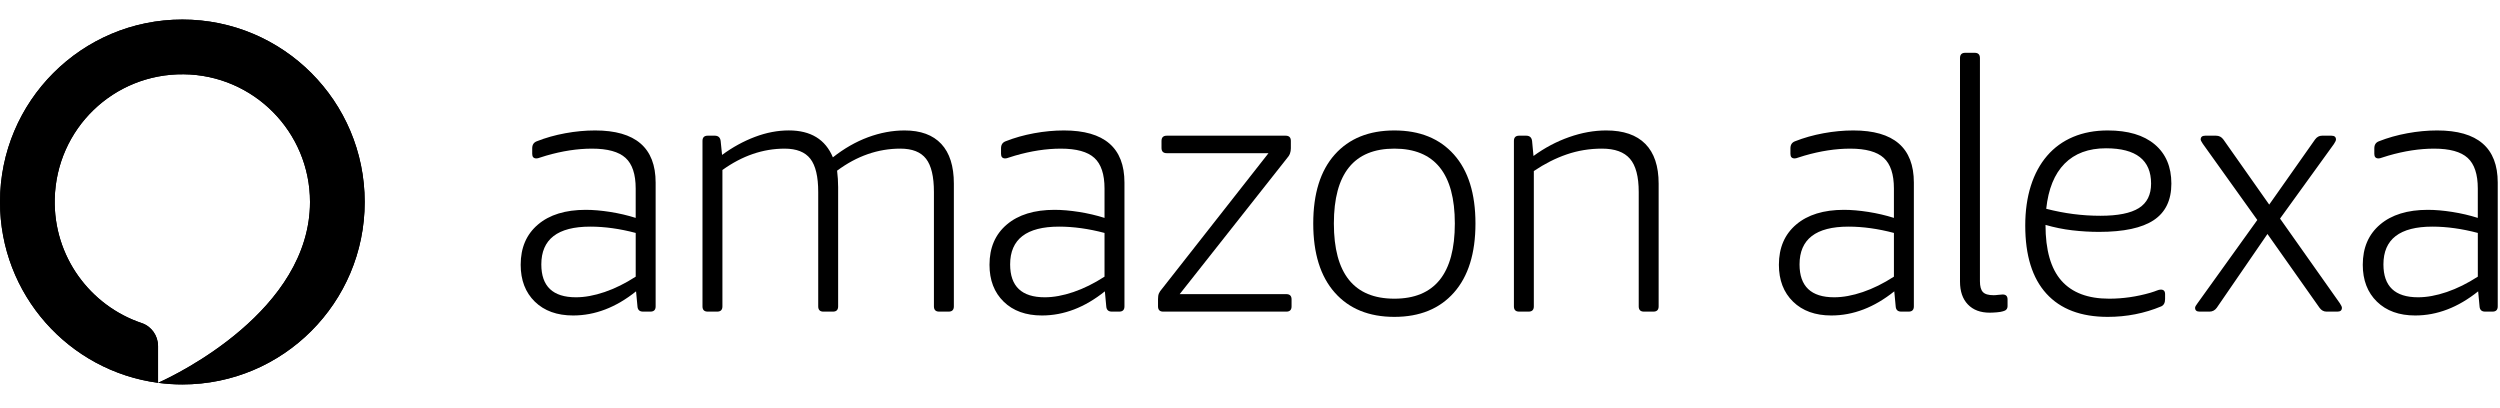 <svg width="184" height="30" viewBox="0 0 184 30" fill="none" xmlns="http://www.w3.org/2000/svg">
<path d="M66.576 9.601C67.759 9.601 68.66 9.931 69.278 10.592C69.895 11.253 70.204 12.227 70.204 13.514V22.549C70.204 22.807 70.075 22.935 69.818 22.935H69.123C68.866 22.935 68.737 22.807 68.737 22.549V14.131C68.737 12.999 68.544 12.184 68.158 11.686C67.772 11.188 67.143 10.939 66.267 10.939C64.62 10.939 63.067 11.48 61.61 12.561C61.661 12.973 61.687 13.377 61.687 13.772V22.55C61.687 22.808 61.558 22.936 61.301 22.936H60.606C60.349 22.936 60.221 22.808 60.221 22.55V14.132C60.221 13 60.028 12.184 59.642 11.687C59.256 11.189 58.625 10.94 57.75 10.94C56.155 10.94 54.628 11.464 53.17 12.511V22.549C53.17 22.807 53.041 22.935 52.784 22.935H52.089C51.831 22.935 51.703 22.807 51.703 22.549V10.373C51.703 10.115 51.831 9.986 52.089 9.986H52.603C52.86 9.986 53.007 10.115 53.04 10.373L53.144 11.402C53.916 10.835 54.722 10.394 55.562 10.076C56.403 9.758 57.235 9.599 58.058 9.599C59.67 9.599 60.751 10.261 61.3 11.581C62.123 10.93 62.986 10.436 63.886 10.101C64.788 9.768 65.684 9.601 66.576 9.601Z" fill="black"/>
<path d="M95.059 22.035V22.55C95.059 22.808 94.931 22.936 94.673 22.936H85.616C85.359 22.936 85.23 22.808 85.23 22.55V22.01C85.23 21.838 85.252 21.701 85.295 21.598C85.337 21.495 85.419 21.375 85.539 21.238L93.361 11.274H85.873C85.615 11.274 85.487 11.145 85.487 10.888V10.373C85.487 10.116 85.616 9.987 85.873 9.987H94.621C94.879 9.987 95.007 10.115 95.007 10.373V10.914C95.007 11.051 94.985 11.18 94.942 11.3C94.9 11.42 94.81 11.557 94.672 11.711L86.825 21.648H94.672C94.931 21.649 95.059 21.777 95.059 22.035Z" fill="black"/>
<path d="M118.217 9.601C119.486 9.601 120.446 9.931 121.098 10.592C121.75 11.253 122.076 12.227 122.076 13.514V22.549C122.076 22.807 121.947 22.935 121.69 22.935H120.995C120.738 22.935 120.61 22.807 120.61 22.549V14.131C120.61 12.999 120.395 12.183 119.966 11.686C119.537 11.188 118.851 10.939 117.908 10.939C116.998 10.939 116.132 11.081 115.309 11.364C114.486 11.647 113.679 12.056 112.89 12.588V22.549C112.89 22.807 112.761 22.935 112.504 22.935H111.81C111.552 22.935 111.424 22.807 111.424 22.549V10.373C111.424 10.115 111.552 9.986 111.81 9.986H112.324C112.581 9.986 112.727 10.115 112.761 10.373L112.865 11.48C113.688 10.879 114.563 10.415 115.489 10.09C116.415 9.764 117.325 9.601 118.217 9.601Z" fill="black"/>
<path fill-rule="evenodd" clip-rule="evenodd" d="M13.421 1.438C6.009 1.438 0 7.45 0 14.866C0 21.675 5.065 27.3 11.632 28.175V25.469C11.632 24.706 11.151 24.02 10.428 23.778C6.64 22.504 3.929 18.881 4.029 14.639C4.151 9.475 8.356 5.414 13.518 5.467C18.662 5.519 22.816 9.707 22.816 14.866C22.816 14.984 22.814 15.101 22.809 15.217C22.808 15.244 22.807 15.27 22.806 15.296C22.801 15.404 22.795 15.512 22.786 15.619C22.784 15.653 22.78 15.688 22.776 15.722C22.77 15.796 22.762 15.871 22.754 15.945C22.745 16.029 22.734 16.113 22.722 16.197C22.717 16.235 22.712 16.273 22.706 16.311C21.556 23.892 11.687 28.152 11.633 28.176C12.218 28.253 12.815 28.295 13.421 28.295C20.834 28.295 26.842 22.283 26.842 14.867C26.842 7.451 20.834 1.438 13.421 1.438Z" fill="black"/>
<path d="M13.421 1.438C6.009 1.438 0 7.45 0 14.866C0 21.675 5.065 27.3 11.632 28.175V25.469C11.632 24.706 11.151 24.02 10.428 23.778C6.64 22.504 3.929 18.881 4.029 14.639C4.151 9.475 8.356 5.414 13.518 5.467C18.662 5.519 22.816 9.707 22.816 14.866C22.816 14.984 22.814 15.101 22.809 15.217C22.808 15.244 22.807 15.27 22.806 15.296C22.801 15.404 22.795 15.512 22.786 15.619C22.784 15.653 22.78 15.688 22.776 15.722C22.77 15.796 22.762 15.871 22.754 15.945C22.745 16.029 22.734 16.113 22.722 16.197C22.717 16.235 22.712 16.273 22.706 16.311C21.556 23.892 11.687 28.152 11.633 28.176C12.218 28.253 12.815 28.295 13.421 28.295C20.834 28.295 26.842 22.283 26.842 14.867C26.842 7.451 20.834 1.438 13.421 1.438Z" fill="black"/>
<path d="M43.443 16.68C41.042 16.68 39.841 17.607 39.841 19.46C39.841 21.074 40.691 21.88 42.388 21.88C43.04 21.88 43.743 21.752 44.498 21.494C45.253 21.238 46.017 20.86 46.788 20.362V17.144C45.622 16.835 44.507 16.68 43.443 16.68ZM43.804 9.601C46.771 9.601 48.255 10.88 48.255 13.437V22.549C48.255 22.807 48.126 22.935 47.87 22.935H47.329C47.072 22.935 46.934 22.807 46.917 22.549L46.814 21.442C45.338 22.626 43.794 23.219 42.182 23.219C40.998 23.219 40.059 22.88 39.364 22.202C38.669 21.524 38.322 20.619 38.322 19.485C38.322 18.233 38.746 17.246 39.595 16.526C40.445 15.804 41.616 15.444 43.108 15.444C43.657 15.444 44.257 15.496 44.909 15.598C45.56 15.701 46.186 15.847 46.787 16.037V13.874C46.787 12.828 46.538 12.076 46.041 11.622C45.543 11.167 44.719 10.94 43.57 10.94C42.507 10.94 41.383 11.112 40.2 11.455C40.011 11.507 39.861 11.554 39.75 11.596C39.637 11.639 39.548 11.66 39.48 11.66C39.274 11.66 39.171 11.549 39.171 11.326V10.914C39.171 10.656 39.282 10.485 39.505 10.399C40.157 10.141 40.856 9.944 41.602 9.807C42.35 9.669 43.083 9.601 43.804 9.601Z" fill="black"/>
<path d="M77.948 16.68C75.547 16.68 74.346 17.607 74.346 19.46C74.346 21.074 75.196 21.88 76.893 21.88C77.545 21.88 78.248 21.752 79.003 21.494C79.758 21.238 80.522 20.86 81.293 20.362V17.144C80.127 16.835 79.012 16.68 77.948 16.68ZM78.309 9.601C81.276 9.601 82.76 10.88 82.76 13.437V22.549C82.76 22.807 82.631 22.935 82.374 22.935H81.833C81.576 22.935 81.439 22.807 81.421 22.549L81.318 21.442C79.843 22.626 78.299 23.219 76.687 23.219C75.503 23.219 74.564 22.88 73.87 22.202C73.174 21.524 72.827 20.619 72.827 19.485C72.827 18.233 73.251 17.246 74.101 16.526C74.951 15.804 76.121 15.444 77.613 15.444C78.162 15.444 78.762 15.496 79.414 15.598C80.065 15.701 80.691 15.847 81.293 16.037V13.874C81.293 12.828 81.043 12.076 80.546 11.622C80.049 11.167 79.225 10.94 78.076 10.94C77.012 10.94 75.888 11.112 74.705 11.455C74.517 11.507 74.366 11.554 74.255 11.596C74.143 11.639 74.054 11.66 73.985 11.66C73.779 11.66 73.676 11.549 73.676 11.326V10.914C73.676 10.656 73.787 10.485 74.01 10.399C74.662 10.141 75.361 9.944 76.107 9.807C76.855 9.669 77.588 9.601 78.309 9.601Z" fill="black"/>
<path d="M102.624 21.983C105.591 21.983 107.076 20.139 107.076 16.449C107.076 12.775 105.591 10.939 102.624 10.939C99.656 10.939 98.173 12.775 98.173 16.449C98.173 20.139 99.656 21.983 102.624 21.983ZM102.624 23.322C100.754 23.322 99.292 22.726 98.237 21.533C97.182 20.34 96.655 18.646 96.655 16.449C96.655 14.252 97.182 12.561 98.237 11.377C99.292 10.193 100.754 9.601 102.624 9.601C104.494 9.601 105.956 10.193 107.011 11.377C108.066 12.561 108.594 14.252 108.594 16.449C108.594 18.645 108.066 20.34 107.011 21.533C105.956 22.726 104.494 23.322 102.624 23.322Z" fill="black"/>
<path d="M179.022 16.68C176.62 16.68 175.42 17.607 175.42 19.46C175.42 21.074 176.269 21.88 177.968 21.88C178.619 21.88 179.322 21.752 180.078 21.494C180.832 21.238 181.596 20.86 182.368 20.362V17.144C181.201 16.835 180.085 16.68 179.022 16.68ZM179.382 9.601C182.35 9.601 183.833 10.88 183.833 13.437V22.549C183.833 22.807 183.705 22.935 183.447 22.935H182.907C182.649 22.935 182.512 22.807 182.495 22.549L182.392 21.442C180.916 22.626 179.372 23.219 177.76 23.219C176.576 23.219 175.637 22.88 174.942 22.202C174.247 21.524 173.9 20.619 173.9 19.486C173.9 18.233 174.325 17.246 175.174 16.526C176.023 15.804 177.194 15.444 178.687 15.444C179.235 15.444 179.836 15.496 180.487 15.598C181.139 15.701 181.765 15.847 182.366 16.037V13.874C182.366 12.828 182.118 12.076 181.62 11.622C181.122 11.167 180.299 10.94 179.15 10.94C178.086 10.94 176.962 11.112 175.779 11.455C175.59 11.507 175.44 11.554 175.329 11.596C175.217 11.639 175.127 11.66 175.059 11.66C174.853 11.66 174.75 11.549 174.75 11.326V10.914C174.75 10.656 174.861 10.485 175.085 10.399C175.737 10.141 176.436 9.944 177.182 9.807C177.929 9.669 178.662 9.601 179.382 9.601ZM166.885 17.221L163.154 22.652C163.017 22.842 162.837 22.936 162.613 22.936H161.893C161.669 22.936 161.558 22.842 161.558 22.652C161.558 22.584 161.618 22.473 161.738 22.318L166.138 16.191L162.124 10.579C162.021 10.424 161.97 10.322 161.97 10.27C161.97 10.081 162.081 9.987 162.304 9.987H163.102C163.325 9.987 163.506 10.081 163.643 10.27L167.014 15.059L170.385 10.27C170.522 10.081 170.694 9.987 170.899 9.987H171.593C171.817 9.987 171.928 10.081 171.928 10.27C171.928 10.339 171.876 10.45 171.773 10.605L167.811 16.088L172.211 22.318C172.314 22.472 172.365 22.584 172.365 22.652C172.365 22.842 172.253 22.936 172.029 22.936H171.232C171.026 22.936 170.854 22.842 170.717 22.652L166.885 17.221ZM155.002 10.914C153.716 10.914 152.699 11.291 151.953 12.046C151.206 12.802 150.756 13.909 150.602 15.367C151.271 15.539 151.935 15.668 152.595 15.753C153.255 15.839 153.92 15.881 154.589 15.881C155.876 15.881 156.819 15.693 157.42 15.315C158.02 14.938 158.32 14.337 158.32 13.513C158.321 11.78 157.215 10.914 155.002 10.914ZM158.27 21.546C158.492 21.478 158.656 21.422 158.759 21.378C158.862 21.336 158.956 21.315 159.041 21.315C159.248 21.315 159.35 21.426 159.35 21.649V22.009C159.35 22.284 159.256 22.464 159.067 22.549C157.831 23.064 156.52 23.322 155.13 23.322C153.157 23.322 151.652 22.752 150.614 21.61C149.576 20.469 149.058 18.8 149.058 16.603C149.058 15.522 149.195 14.548 149.469 13.681C149.743 12.815 150.142 12.077 150.666 11.467C151.189 10.859 151.828 10.395 152.582 10.077C153.338 9.759 154.186 9.601 155.13 9.601C156.622 9.601 157.775 9.944 158.59 10.63C159.405 11.317 159.813 12.278 159.813 13.514C159.813 14.733 159.38 15.63 158.513 16.204C157.647 16.779 156.304 17.067 154.486 17.067C153.834 17.067 153.177 17.027 152.518 16.951C151.857 16.874 151.201 16.74 150.549 16.552C150.549 18.405 150.939 19.774 151.72 20.657C152.5 21.542 153.671 21.983 155.232 21.983C156.245 21.983 157.257 21.838 158.27 21.546ZM144.256 4.272C144.256 4.014 144.385 3.886 144.642 3.886H145.337C145.594 3.886 145.723 4.015 145.723 4.272V20.696C145.723 21.074 145.795 21.34 145.942 21.494C146.087 21.65 146.349 21.727 146.727 21.727C146.83 21.727 146.946 21.718 147.074 21.701C147.203 21.683 147.31 21.674 147.396 21.674C147.636 21.674 147.756 21.795 147.756 22.035V22.524C147.756 22.73 147.645 22.859 147.422 22.91C147.319 22.944 147.169 22.97 146.972 22.987C146.774 23.003 146.598 23.013 146.444 23.013C145.758 23.013 145.221 22.811 144.835 22.407C144.449 22.005 144.256 21.442 144.256 20.722V4.272ZM136.048 16.68C133.647 16.68 132.446 17.607 132.446 19.46C132.446 21.074 133.296 21.88 134.993 21.88C135.645 21.88 136.348 21.752 137.103 21.494C137.858 21.238 138.621 20.86 139.393 20.362V17.144C138.227 16.835 137.112 16.68 136.048 16.68ZM136.409 9.601C139.377 9.601 140.86 10.88 140.86 13.437V22.549C140.86 22.807 140.731 22.935 140.474 22.935H139.934C139.676 22.935 139.539 22.807 139.522 22.549L139.419 21.442C137.943 22.626 136.399 23.219 134.787 23.219C133.603 23.219 132.664 22.88 131.969 22.202C131.274 21.524 130.927 20.619 130.927 19.486C130.927 18.233 131.351 17.246 132.2 16.526C133.05 15.804 134.221 15.444 135.713 15.444C136.261 15.444 136.861 15.496 137.514 15.598C138.165 15.701 138.791 15.847 139.392 16.037V13.874C139.392 12.828 139.143 12.076 138.645 11.622C138.148 11.167 137.324 10.94 136.175 10.94C135.112 10.94 133.988 11.112 132.805 11.455C132.616 11.507 132.466 11.554 132.355 11.596C132.243 11.639 132.153 11.66 132.085 11.66C131.879 11.66 131.776 11.549 131.776 11.326V10.914C131.776 10.656 131.887 10.485 132.111 10.399C132.762 10.141 133.462 9.944 134.207 9.807C134.955 9.669 135.688 9.601 136.409 9.601Z" fill="black"/>
</svg>
